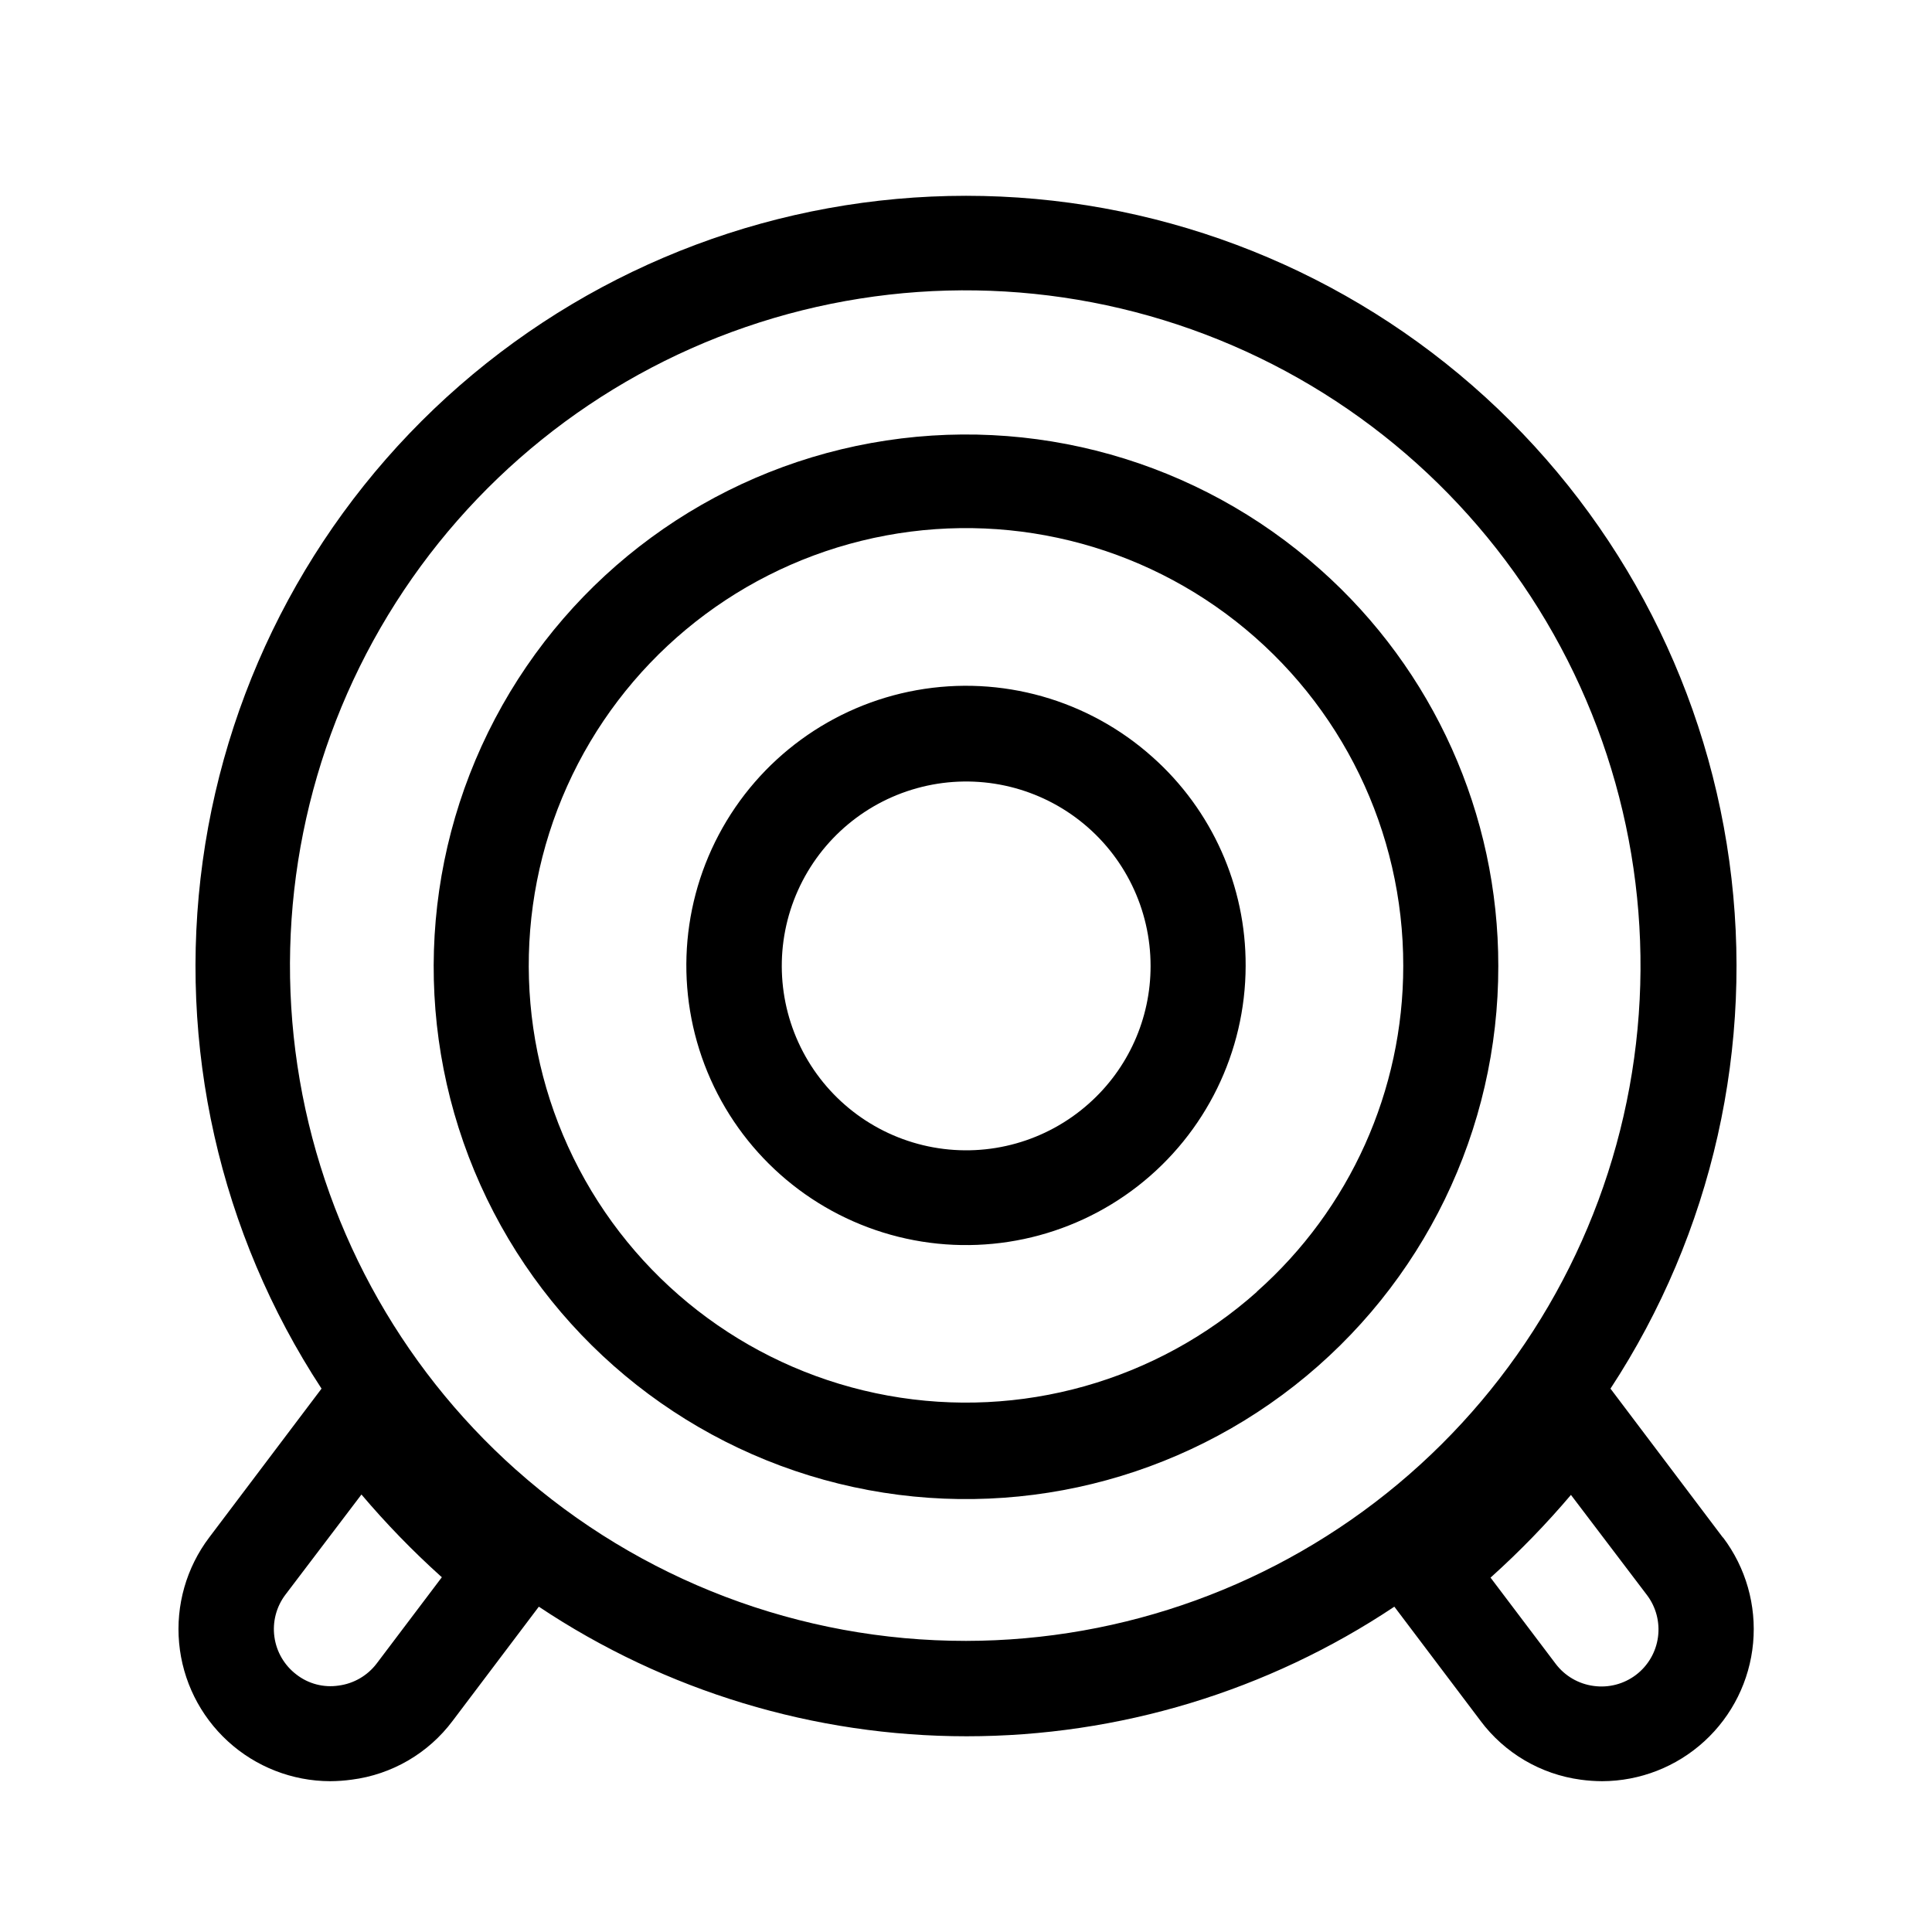 <?xml version="1.0" encoding="UTF-8"?>
<!-- Uploaded to: ICON Repo, www.svgrepo.com, Generator: ICON Repo Mixer Tools -->
<svg fill="#000000" width="800px" height="800px" version="1.1" viewBox="144 144 512 512" xmlns="http://www.w3.org/2000/svg">
 <g>
  <path d="m493.86 294.9c-32.395-28.871-76.277-41.227-118.98-33.5-42.703 7.727-79.473 34.676-99.695 73.07-20.223 38.395-21.652 83.957-3.871 123.54s52.793 68.781 94.926 79.168c42.133 10.383 86.703 0.797 120.84-25.992 34.141-26.789 54.051-67.797 53.984-111.19 0.035-40.176-17.152-78.438-47.207-105.1zm-16.777 191.45c-26.613 23.711-62.66 33.855-97.73 27.504-35.074-6.352-65.273-28.492-81.883-60.031-16.605-31.535-17.777-68.965-3.172-101.48 14.609-32.512 43.363-56.496 77.973-65.023 34.609-8.531 71.215-0.656 99.258 21.344 28.043 22.004 44.398 55.688 44.348 91.332 0.008 32.992-14.113 64.406-38.793 86.301z"/>
  <path d="m449.37 344.58c-16.992-15.18-40.027-21.699-62.457-17.676-22.426 4.023-41.758 18.141-52.418 38.281s-11.461 44.062-2.172 64.871c9.289 20.809 27.633 36.188 49.742 41.703 22.109 5.512 45.527 0.547 63.5-13.461 17.969-14.012 28.496-35.512 28.543-58.297 0.102-21.172-8.91-41.359-24.738-55.422zm-16.828 91.895c-11.223 9.996-26.422 14.27-41.211 11.586-14.785-2.68-27.52-12.012-34.523-25.309-7-13.297-7.496-29.078-1.344-42.789 6.156-13.711 18.277-23.828 32.867-27.43 14.59-3.606 30.027-0.293 41.855 8.973 11.832 9.27 18.738 23.465 18.73 38.496 0.02 13.941-5.941 27.223-16.375 36.473z"/>
  <path d="m600.57 551.45-29.777-39.449c27.039-41.262 38.223-90.914 31.492-139.78-6.731-48.867-30.922-93.645-68.109-126.06-37.184-32.414-84.844-50.273-134.17-50.273-49.332 0-96.992 17.859-134.18 50.273-37.184 32.414-61.379 77.191-68.109 126.06-6.731 48.867 4.457 98.52 31.492 139.78l-29.773 39.449c-6.047 8.004-8.887 17.977-7.969 27.965 0.914 9.988 5.523 19.277 12.922 26.047 7.398 6.773 17.059 10.543 27.086 10.574 1.906-0.008 3.809-0.145 5.695-0.402 10.684-1.355 20.355-6.992 26.801-15.617l22.824-30.23c33.562 22.395 73.008 34.344 113.36 34.344 40.352 0 79.793-11.949 113.36-34.344l22.824 30.23h-0.004c6.391 8.566 15.961 14.195 26.551 15.617 1.887 0.258 3.789 0.395 5.695 0.402 10.031-0.031 19.688-3.801 27.086-10.574 7.398-6.769 12.008-16.059 12.922-26.047 0.918-9.988-1.922-19.961-7.965-27.965zm-356.75 33.402c-2.441 3.215-6.07 5.32-10.074 5.844-3.973 0.598-8.016-0.457-11.184-2.922-3.191-2.422-5.293-6.008-5.84-9.977-0.551-3.969 0.5-7.988 2.914-11.184l20.152-26.551c6.512 7.684 13.531 14.922 21.012 21.664l0.301 0.25zm36.93-51.34c-31.234-27.832-51.73-65.727-57.93-107.1-6.199-41.375 2.297-83.613 24.004-119.38 21.711-35.762 55.262-62.789 94.828-76.379 39.566-13.594 82.645-12.898 121.75 1.973 39.105 14.867 71.766 42.965 92.305 79.414 20.539 36.445 27.656 78.938 20.121 120.09-7.535 41.152-29.25 78.363-61.371 105.17-32.117 26.805-72.617 41.508-114.45 41.555-43.969 0.035-86.414-16.105-119.25-45.344zm302.64 44.285c-0.523 4.004-2.629 7.633-5.848 10.074-3.191 2.418-7.215 3.469-11.184 2.926-4.004-0.523-7.633-2.629-10.074-5.848l-17.281-22.871 0.301-0.25v-0.004c7.481-6.742 14.5-13.977 21.012-21.66l20.152 26.551c2.391 3.164 3.438 7.148 2.922 11.082z"/>
 </g>
</svg>